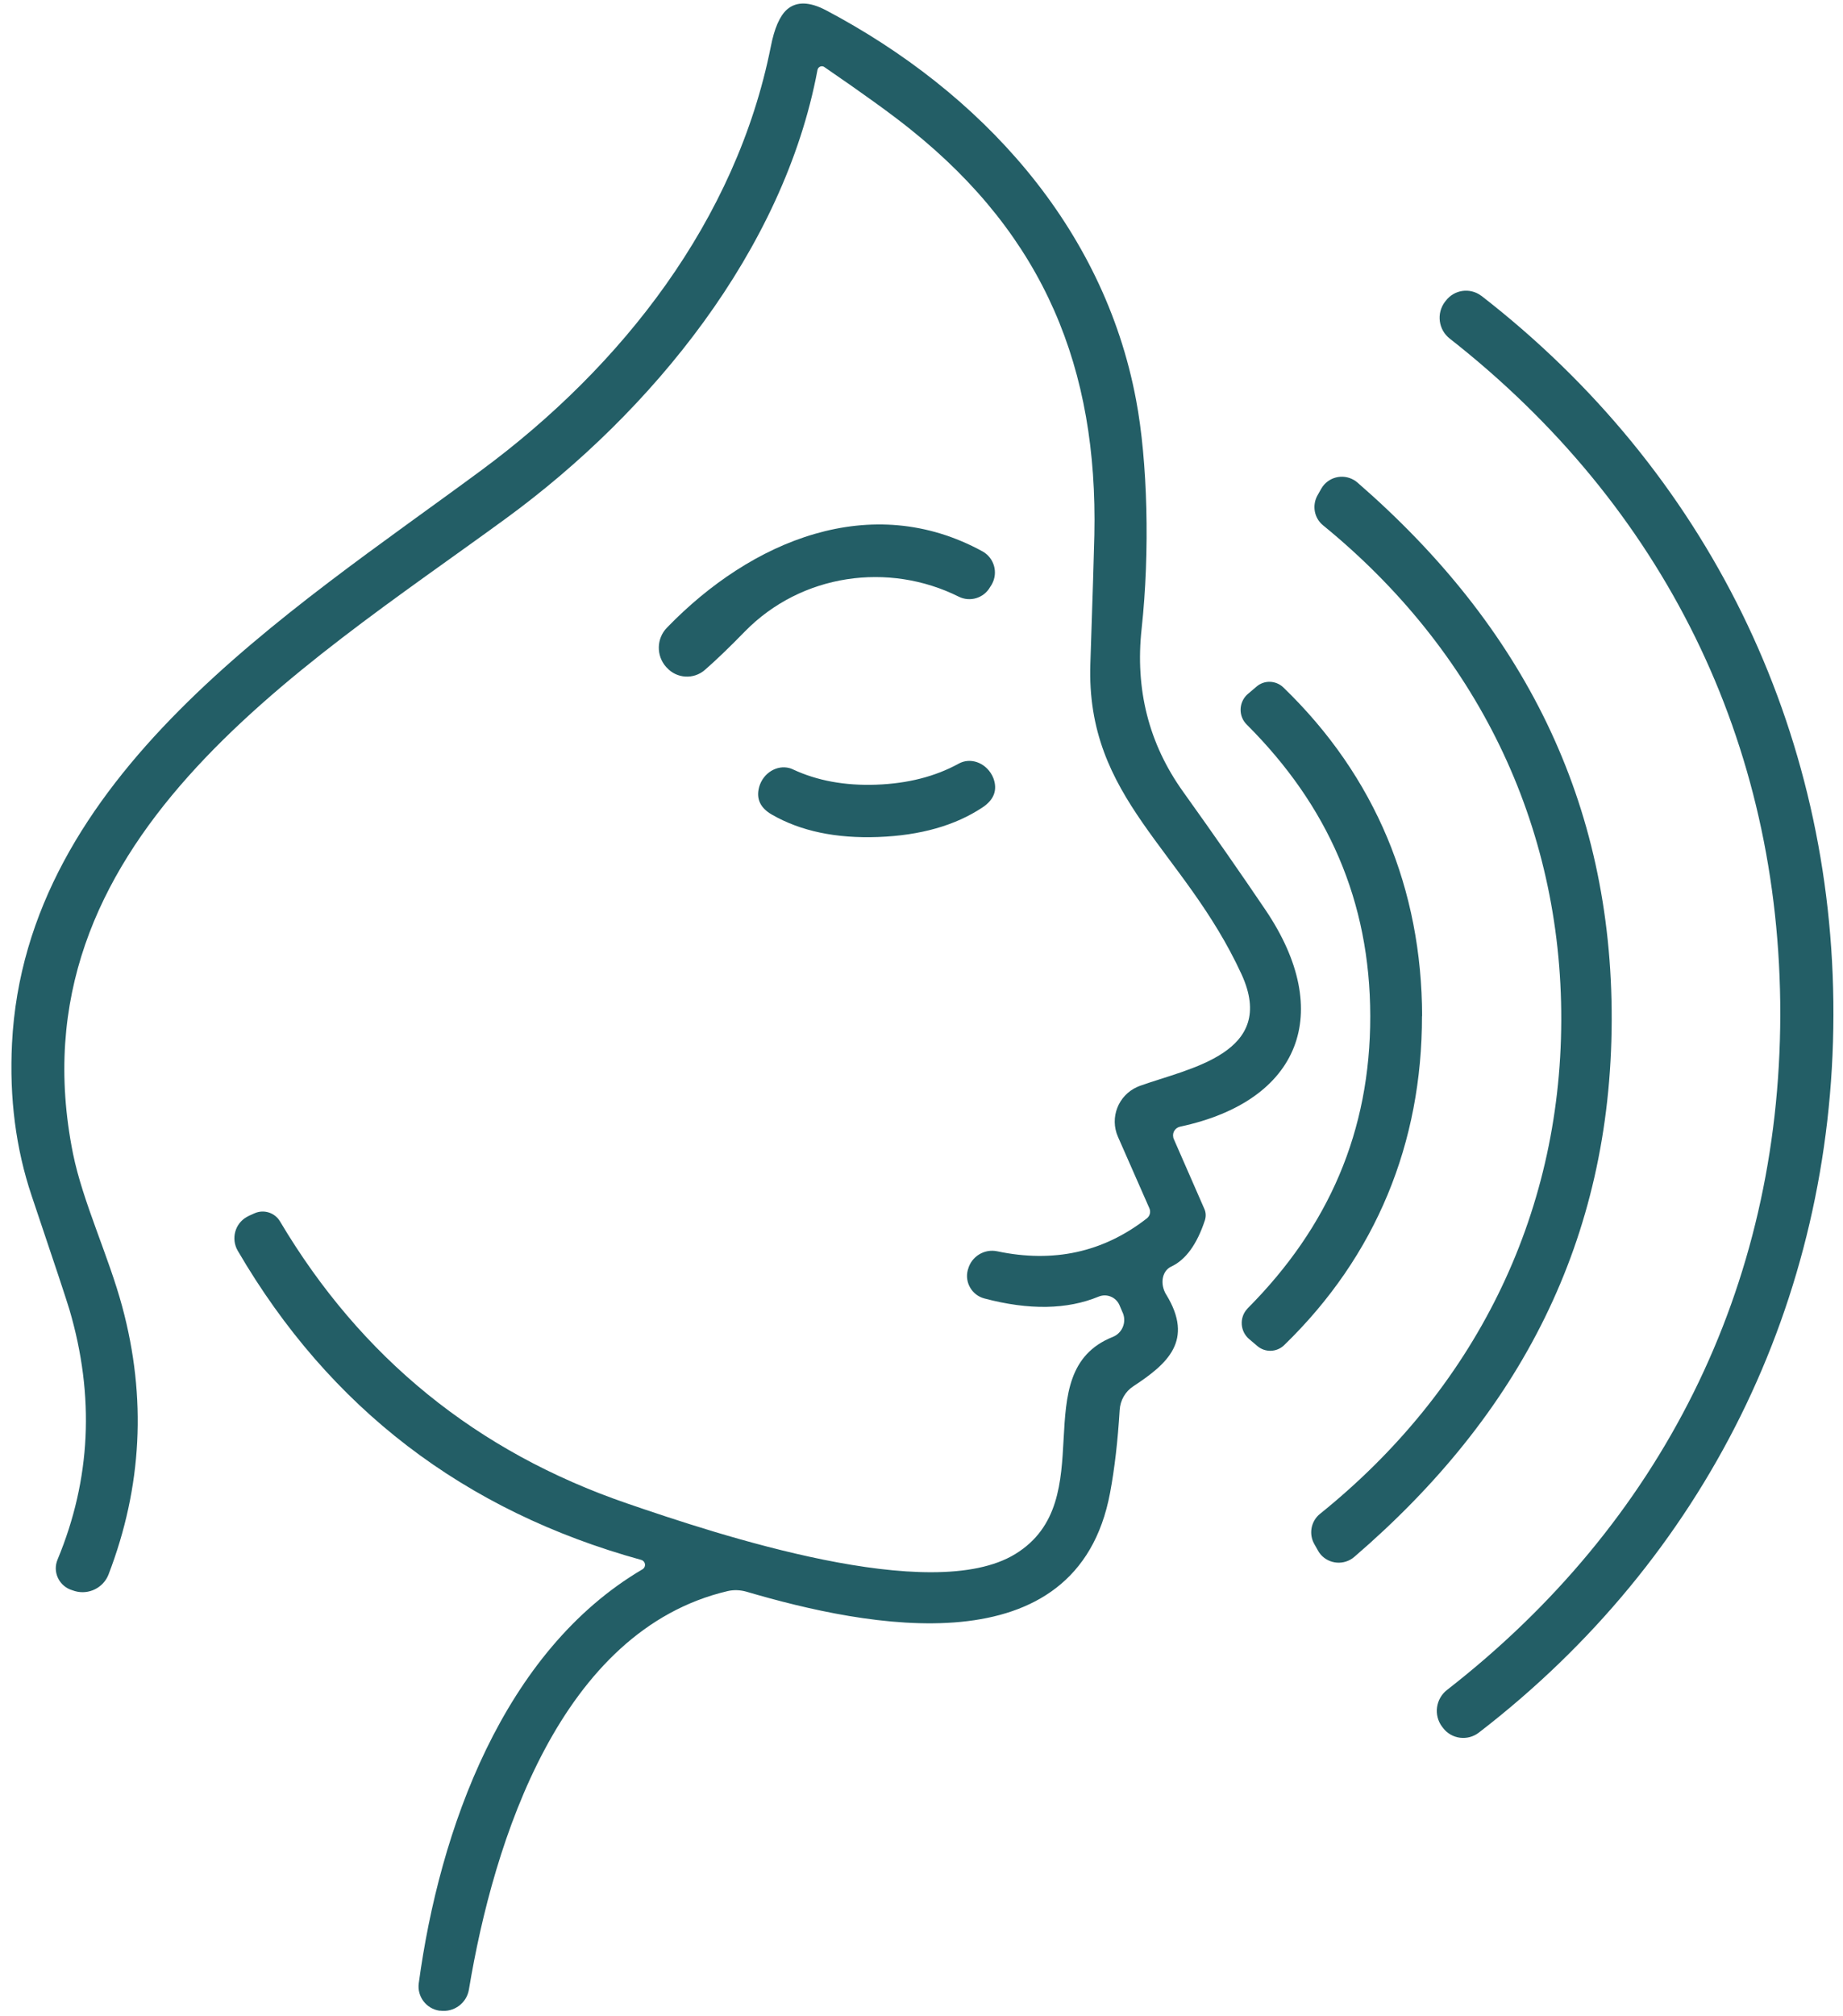 <svg width="129" height="141" viewBox="0 0 129 141" fill="none" xmlns="http://www.w3.org/2000/svg">
<g clip-path="url(#clip0_8607_1953)">
<path d="M44.98 109.77C45.15 109.66 45.2 109.44 45.09 109.27C45.04 109.2 44.97 109.14 44.89 109.12C32.48 105.7 23.06 98.49 16.64 87.49C16.16 86.66 16.44 85.6 17.27 85.13C17.32 85.1 17.38 85.07 17.44 85.04L17.82 84.87C18.47 84.58 19.24 84.83 19.6 85.44C25.27 94.98 33.37 101.56 43.9 105.17C50.22 107.34 65.17 112.31 71.06 108.71C77.19 104.96 71.69 95.99 77.89 93.52C78.54 93.26 78.86 92.52 78.6 91.86C78.6 91.85 78.59 91.83 78.58 91.82L78.35 91.28C78.1 90.73 77.46 90.47 76.9 90.7C74.7 91.61 72.03 91.66 68.9 90.83C68.03 90.6 67.51 89.71 67.74 88.84L67.76 88.78C68 87.89 68.9 87.34 69.8 87.53C73.74 88.36 77.23 87.6 80.27 85.23C80.49 85.06 80.56 84.77 80.45 84.52L78.25 79.52C77.66 78.18 78.27 76.62 79.61 76.03C79.67 76.01 79.72 75.98 79.78 75.96C83.23 74.72 89.44 73.69 86.9 68.15C82.86 59.38 75.99 55.91 76.32 46.41C76.48 41.68 76.57 38.69 76.6 37.42C76.84 25.82 73.14 16.58 63.73 9.05C62.44 8.01 60.43 6.56 57.7 4.69C57.56 4.59 57.37 4.63 57.27 4.77C57.25 4.81 57.23 4.85 57.22 4.89C54.86 17.5 45.61 28.81 35.45 36.24C20.9 46.87 0.74 58.95 5.11 80.7C5.8 84.1 7.61 87.88 8.56 91.42C10.27 97.77 9.95 104.01 7.6 110.13C7.24 111.07 6.21 111.58 5.24 111.3L5.06 111.24C4.21 110.99 3.72 110.1 3.97 109.26C3.99 109.2 4.01 109.15 4.03 109.09C6.36 103.49 6.64 97.66 4.86 91.61C4.68 91 3.8 88.34 2.21 83.63C1.11 80.35 0.65 76.81 0.84 73C1.77 54.33 20.17 42.88 33.66 32.92C43.57 25.61 51.53 15.4 53.95 3.27C54.2 1.98 54.58 1.11 55.09 0.66C55.75 0.09 56.66 0.11 57.82 0.72C68.63 6.43 77.24 15.81 79.52 27.98C80.33 32.25 80.49 38.63 79.91 43.96C79.44 48.22 80.41 52.03 82.81 55.38C85 58.44 86.92 61.2 88.59 63.67C93.42 70.83 91.03 77.01 82.61 78.81C82.27 78.88 82.05 79.21 82.12 79.54C82.12 79.59 82.14 79.63 82.16 79.68L84.3 84.57C84.41 84.81 84.42 85.09 84.34 85.35C83.78 87.05 82.99 88.13 81.98 88.6C81.38 88.88 81.19 89.69 81.55 90.42C81.57 90.47 81.6 90.51 81.63 90.56C83.59 93.77 81.72 95.4 79.33 96.97C78.76 97.34 78.41 97.96 78.37 98.64C78.24 100.78 78.02 102.71 77.7 104.42C75.39 116.81 60.64 113.81 52.24 111.34C51.81 111.22 51.36 111.2 50.93 111.3C39.22 114.05 34.55 128.76 32.82 139.18C32.66 140.13 31.77 140.78 30.81 140.65H30.75C29.83 140.51 29.19 139.66 29.31 138.74C30.76 127.99 35.22 115.5 44.98 109.77Z" fill="#235E66"/>
<path d="M128.33 71C128.29 91.03 119.31 109.04 103.51 121.2C102.73 121.8 101.61 121.66 101.01 120.88C101.01 120.87 100.99 120.86 100.99 120.85L100.94 120.79C100.33 119.98 100.49 118.83 101.29 118.21C116.24 106.58 124.57 90.12 124.61 71C124.64 51.87 116.39 35.38 101.48 23.69C100.68 23.07 100.53 21.92 101.14 21.11L101.19 21.05C101.78 20.26 102.89 20.1 103.68 20.69C103.68 20.69 103.7 20.7 103.71 20.71C119.46 32.93 128.37 50.98 128.33 71Z" fill="#235E66"/>
<path d="M112.81 71.39C112.76 86.74 106.39 98.94 94.79 108.91C94.09 109.51 93.04 109.43 92.44 108.74C92.37 108.66 92.31 108.57 92.26 108.48L92 108.02C91.59 107.31 91.76 106.41 92.39 105.9C103.13 97.26 109.24 85.17 109.28 71.38C109.32 57.58 103.29 45.46 92.61 36.75C91.98 36.24 91.82 35.34 92.23 34.63L92.49 34.17C92.95 33.38 93.97 33.11 94.77 33.58C94.86 33.63 94.94 33.69 95.02 33.76C106.57 43.79 112.86 56.04 112.81 71.39Z" fill="#235E66"/>
<path d="M69.42 40.88L69.3 41.07C68.86 41.84 67.9 42.13 67.11 41.74C62.2 39.29 56.1 40.13 52.14 44.17C51.05 45.29 50.11 46.19 49.34 46.86C48.55 47.55 47.36 47.47 46.67 46.7L46.62 46.65C45.92 45.86 45.95 44.66 46.68 43.91C52.6 37.79 60.99 34.31 68.77 38.57C69.58 39.02 69.88 40.04 69.43 40.86C69.43 40.86 69.43 40.87 69.42 40.88Z" fill="#235E66"/>
<path d="M99.53 71.08C99.54 79.92 96.34 87.84 89.88 94.1C89.36 94.6 88.55 94.62 88.01 94.16L87.42 93.66C86.81 93.13 86.74 92.2 87.27 91.59C87.29 91.56 87.32 91.54 87.34 91.51C92.99 85.83 95.92 79.14 95.91 71.08C95.9 63.02 92.94 56.35 87.27 50.69C86.69 50.12 86.69 49.19 87.27 48.61C87.3 48.58 87.33 48.55 87.36 48.53L87.95 48.03C88.49 47.56 89.3 47.59 89.82 48.08C96.3 54.33 99.52 62.23 99.54 71.08H99.53Z" fill="#235E66"/>
<path d="M61.47 58.55C58.52 58.66 56.04 58.14 54.04 56.99C53.21 56.52 52.91 55.87 53.14 55.04C53.42 54.07 54.38 53.49 55.26 53.73C55.34 53.75 55.42 53.78 55.5 53.82C57.19 54.61 59.14 54.97 61.34 54.89C63.54 54.81 65.46 54.32 67.1 53.42C67.91 52.97 68.95 53.33 69.43 54.22C69.47 54.3 69.51 54.38 69.54 54.46C69.83 55.27 69.57 55.95 68.77 56.48C66.86 57.75 64.42 58.44 61.47 58.55Z" fill="#235E66"/>
</g>
<defs>
<clipPath id="clip0_8607_1953">
<rect width="127.53" height="140.42" fill="white" transform="translate(0.8 0.24)"/>
</clipPath>
</defs>
</svg>
